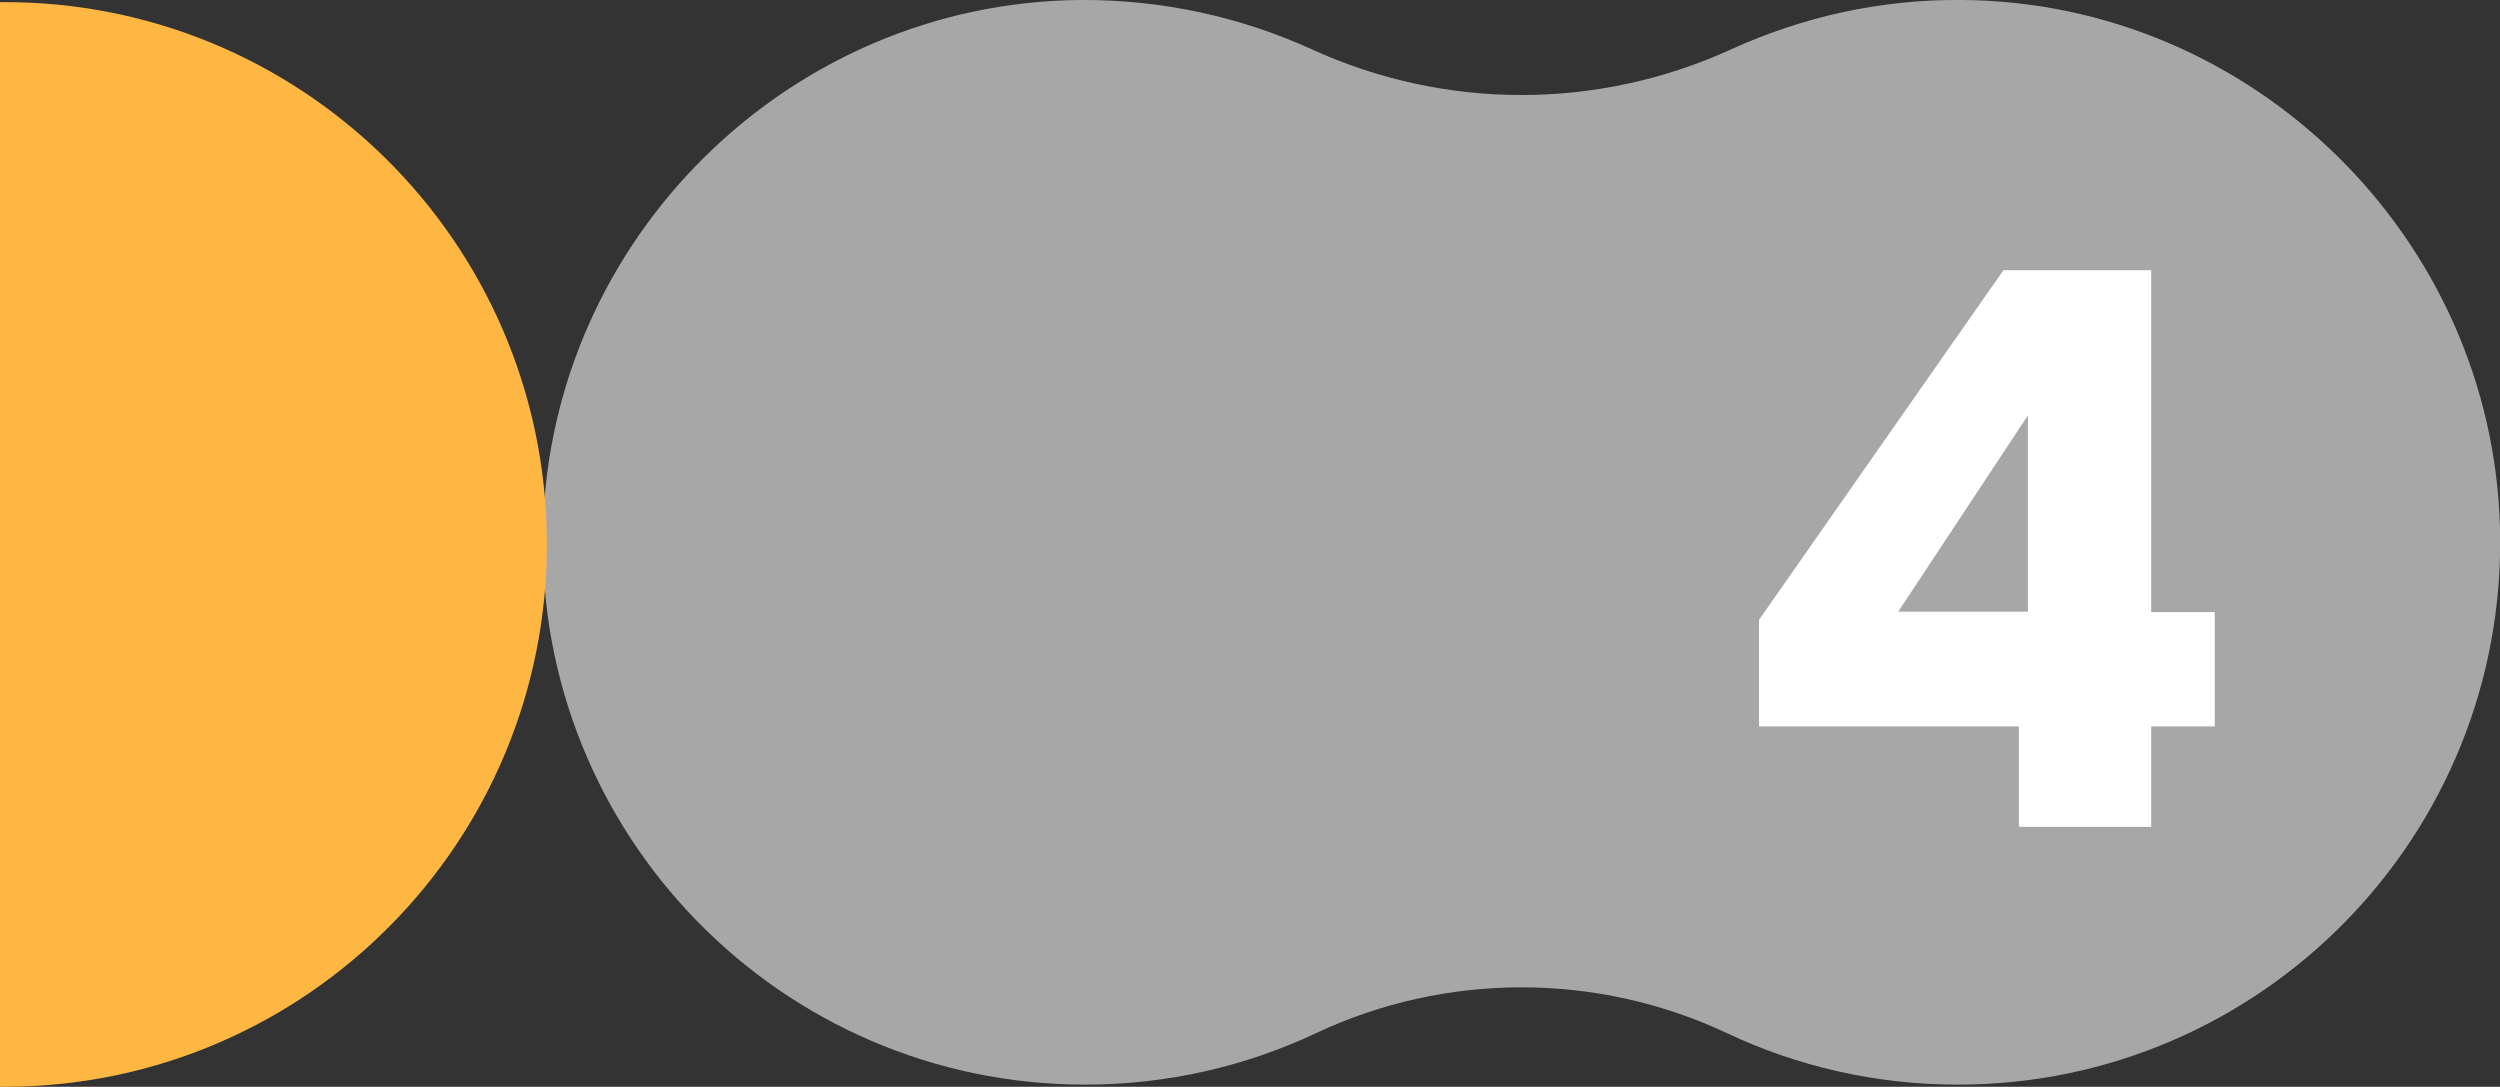 <?xml version="1.0" encoding="UTF-8"?>
<svg id="Capa_2" data-name="Capa 2" xmlns="http://www.w3.org/2000/svg" viewBox="0 0 58.2 25.3">
  <rect x="0" y="0" width="58.2" height="25.3" fill="#333333" stroke="none"/>
  <defs>
    <style>
      .cls-1 {
        fill: #a7a7a7;
      }

      .cls-1, .cls-2, .cls-3 {
        stroke-width: 0px;
      }

      .cls-2 {
        fill: #fff;
      }

      .cls-3 {
        fill: #ffb743;
      }
    </style>
  </defs>
  <g id="Capa_1-2" data-name="Capa 1">
    <path class="cls-1" d="m45.68,0c-1.91-.02-3.73.4-5.36,1.14-3.12,1.43-6.68,1.43-9.8,0C28.89.4,27.07-.01,25.16,0c-6.78.05-12.36,5.55-12.52,12.32-.17,7.11,5.55,12.93,12.62,12.93,1.92,0,3.75-.43,5.38-1.2,3.02-1.42,6.54-1.42,9.56,0,1.63.77,3.45,1.2,5.38,1.2,7.07,0,12.79-5.82,12.62-12.93C58.04,5.55,52.45.05,45.68,0Z"/>
    <path class="cls-3" d="m.19,25.3c6.97-.05,12.59-5.74,12.54-12.71C12.69,5.62,7,0,.02.05c0,0-.02,0-.02,0v25.25c.06,0,.13,0,.19,0Z"/>
    <path class="cls-2" d="m40.95,16.91v-2.48l5.69-8.14h3.44v7.96h1.48v2.66h-1.48v2.34h-3.08v-2.34h-6.05Zm6.26-7.24l-3.02,4.57h3.02v-4.57Z"/>
  </g>
</svg>